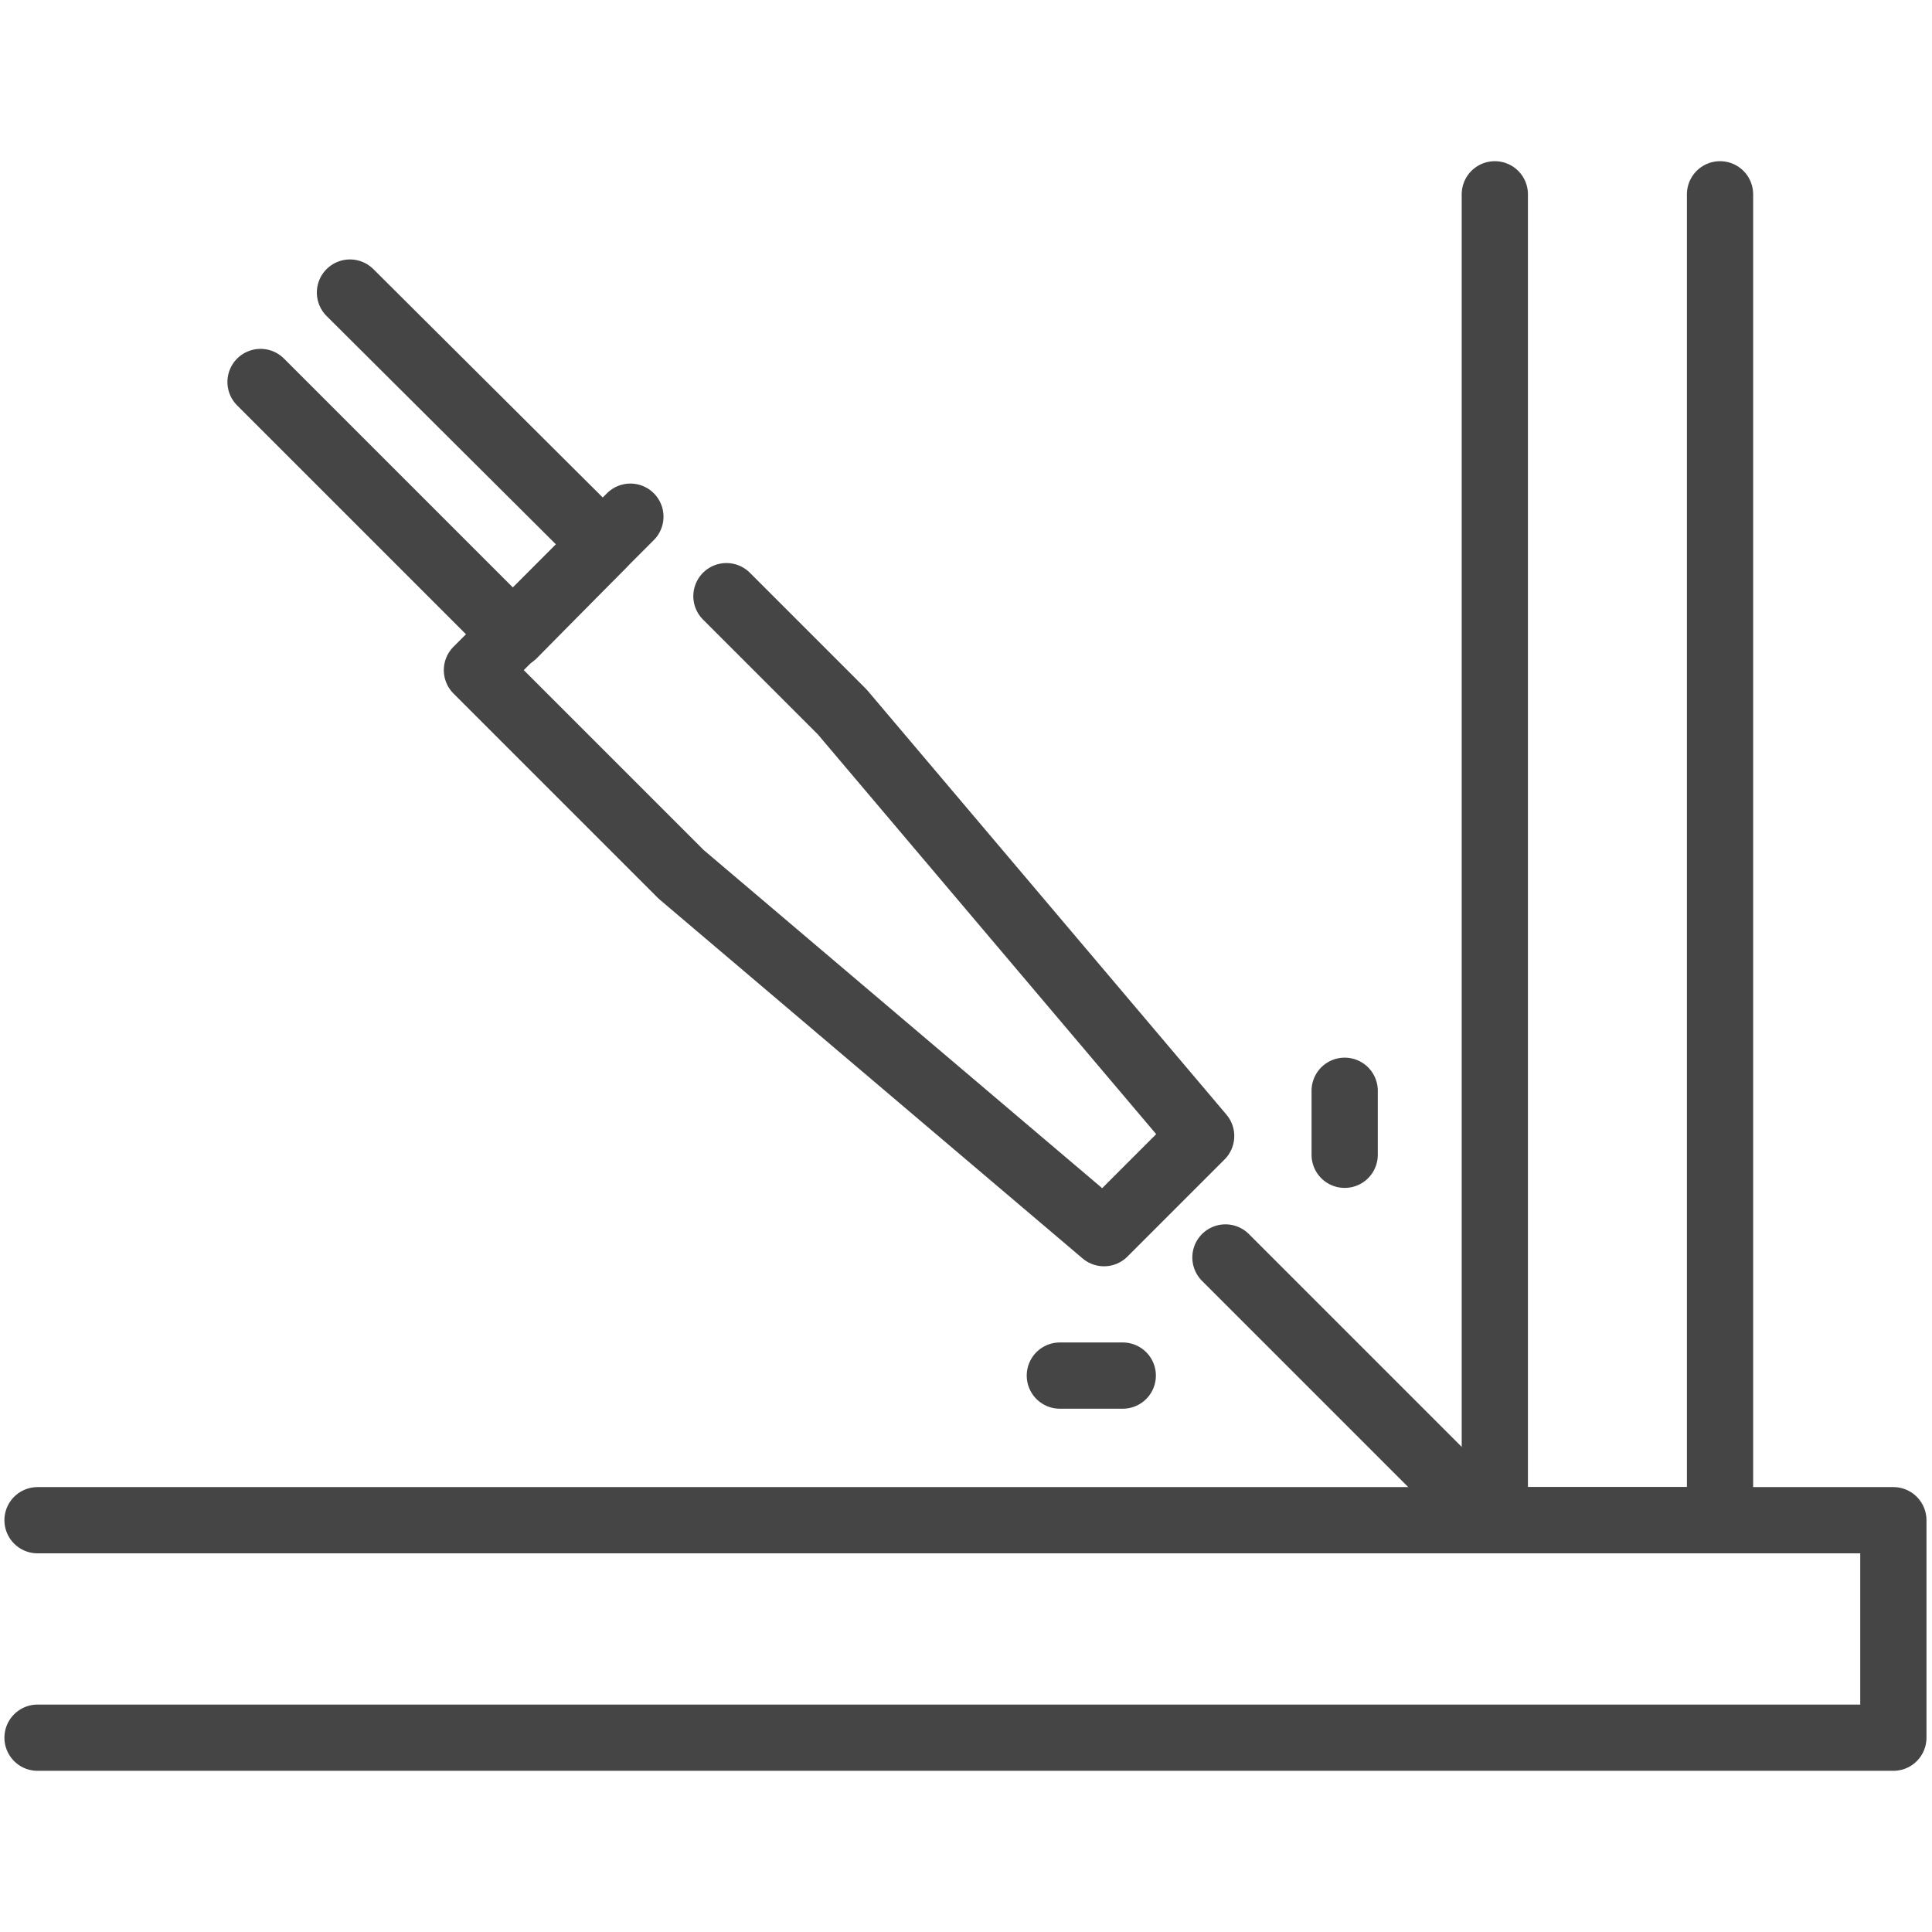 <?xml version="1.0" encoding="utf-8"?>
<!-- Generator: Adobe Illustrator 24.0.1, SVG Export Plug-In . SVG Version: 6.00 Build 0)  -->
<svg version="1.1" id="Ebene_1" xmlns="http://www.w3.org/2000/svg" xmlns:xlink="http://www.w3.org/1999/xlink" x="0px" y="0px"
	 viewBox="0 0 175 175" style="enable-background:new 0 0 175 175;" xml:space="preserve">
<style type="text/css">
	.st0{fill:none;stroke:#454545;stroke-width:6;stroke-linecap:round;stroke-linejoin:round;stroke-miterlimit:10;}
</style>
<g transform="translate(2 2)">
	<path class="st0" d="M153.8,15.6v120.1h-20.4V15.6"/>
	<path class="st0" d="M1.4,135.7h168.1v19.7H1.4"/>
	<path class="st0" d="M63.8,52l10.5,10.5l32.5,38.4l-4.4,4.4l-4.4,4.4L59.7,77.2L41.2,58.7l13.9-13.9"/>
	<path class="st0" d="M29.7,24.5l22.9,22.8l-8.1,8.2L21.6,32.6"/>
	<line class="st0" x1="129.5" y1="132.4" x2="109" y2="111.9"/>
	<line class="st0" x1="99.7" y1="122.6" x2="94" y2="122.6"/>
	<line class="st0" x1="119.8" y1="102.6" x2="119.8" y2="96.8"/>
</g>
</svg>
